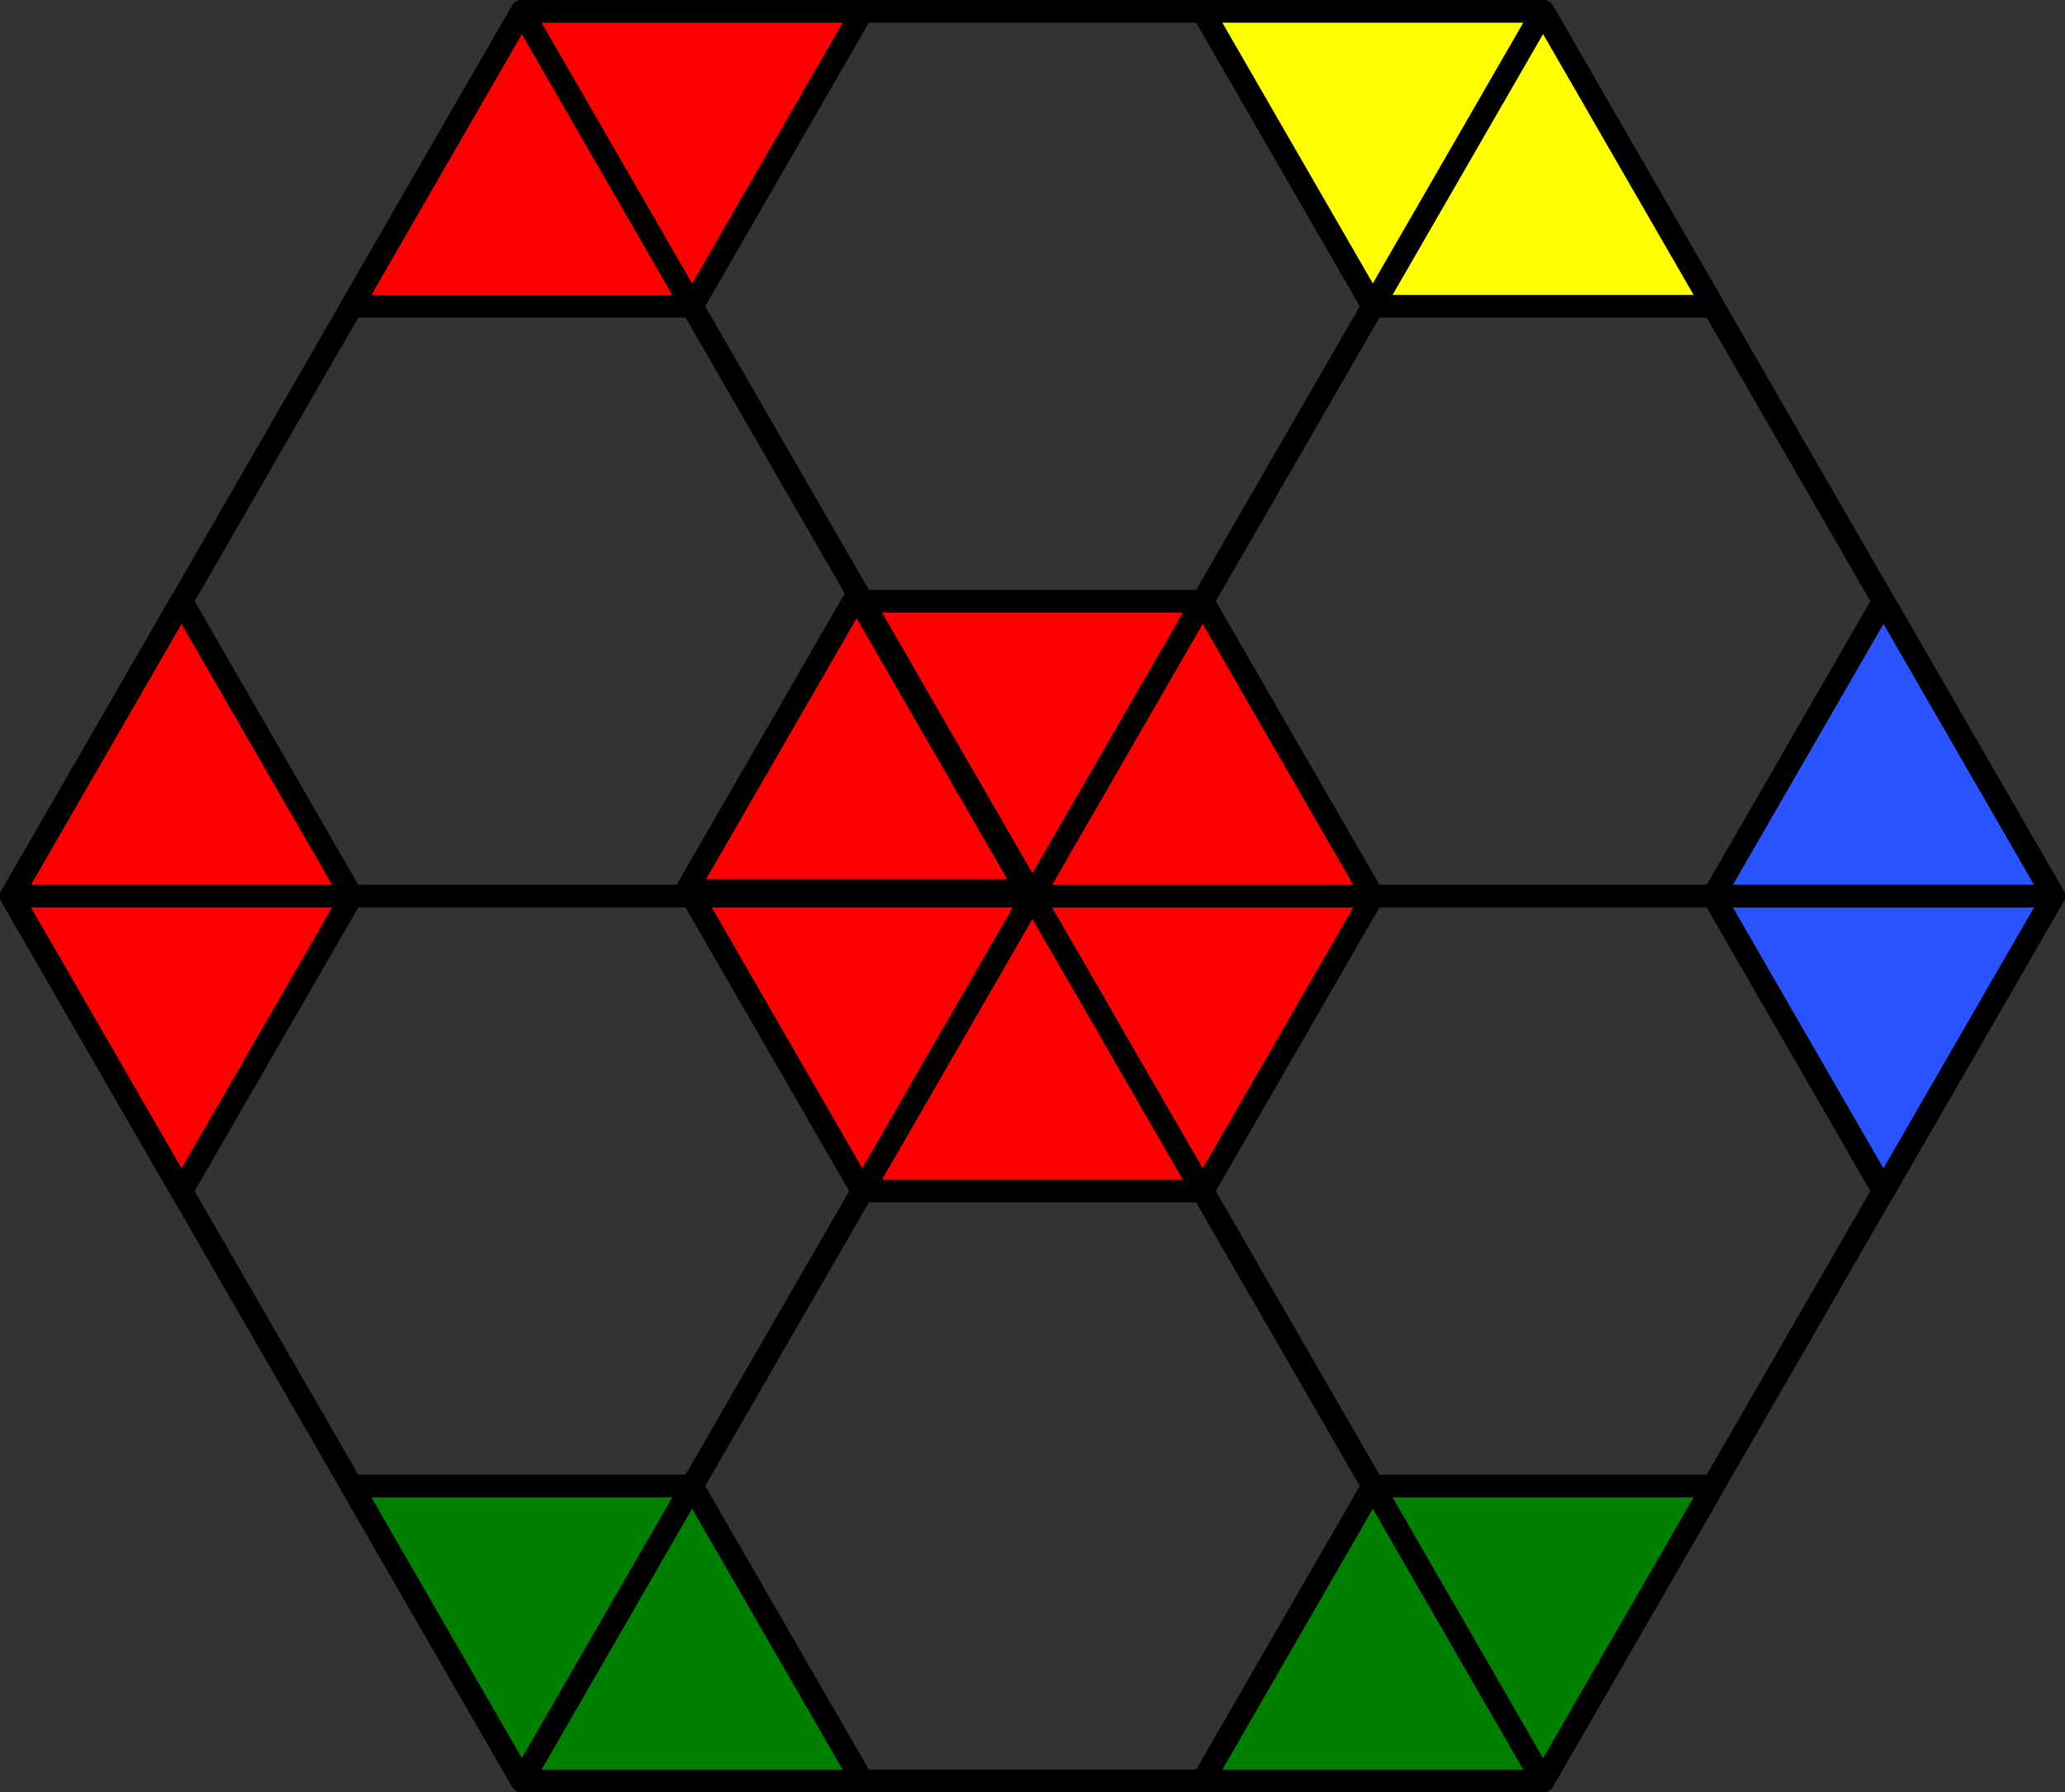 <svg xmlns="http://www.w3.org/2000/svg" viewBox="0 0 87.36 75.84"><rect x="0" y="0" width="87.36" height="75.84" fill="#333333" stroke="none"/><defs><style>.cls-1{fill:none;stroke:#000;stroke-linecap:round;stroke-linejoin:round;stroke-width:0.96px;}.cls-2{fill:green;}.cls-2,.cls-3,.cls-4,.cls-5{fill-rule:evenodd;}.cls-3{fill:red;}.cls-4{fill:#2954ff;}.cls-5{fill:#ff0;}</style></defs><title>Element 22</title><g id="Ebene_2" data-name="Ebene 2"><g id="Ebene_1-2" data-name="Ebene 1"><path class="cls-1" d="M86.88,37.92H43.68m0,0L65.28.48M43.68,37.92h43.2L65.28.48m21.6,37.44L65.28,75.36m-43.2,0,21.6-37.44,21.6,37.44M43.68,37.92l21.6,37.44m-43.2,0h43.2M22.08.48h43.2m0,0L43.68,37.92M22.08.48l21.6,37.44m-43.2,0,21.6,37.44m0,0,21.6-37.44m-43.2,0h43.2m-43.2,0L22.08.48m0,0,21.6,37.44m-43.2,0h43.2"/><polyline class="cls-2" points="29.28 62.88 14.88 62.88 22.08 75.36"/><polygon class="cls-1" points="29.28 62.88 14.88 62.88 22.08 75.36 29.28 62.88"/><polyline class="cls-3" points="29.28 12.96 14.88 12.96 22.08 0.48"/><polygon class="cls-1" points="29.28 12.96 14.88 12.96 22.08 0.48 29.28 12.96"/><polyline class="cls-3" points="14.88 37.92 0.48 37.92 7.68 25.44"/><polygon class="cls-1" points="14.88 37.92 0.48 37.92 7.68 25.44 14.88 37.92"/><polyline class="cls-3" points="43.44 37.68 29.04 37.68 36.24 25.2"/><polygon class="cls-1" points="43.44 37.68 29.04 37.68 36.24 25.2 43.44 37.68"/><polyline class="cls-4" points="79.68 50.4 72.48 37.92 86.88 37.92"/><polygon class="cls-1" points="79.68 50.4 72.48 37.92 86.88 37.92 79.68 50.4"/><polyline class="cls-3" points="14.88 37.92 0.48 37.92 7.68 50.4"/><polygon class="cls-1" points="14.88 37.92 0.48 37.92 7.68 50.4 14.88 37.92"/><polyline class="cls-3" points="43.68 37.92 29.28 37.92 36.48 50.4"/><polygon class="cls-1" points="43.68 37.92 29.28 37.92 36.48 50.4 43.68 37.92"/><polyline class="cls-3" points="29.28 12.96 22.08 0.48 36.48 0.48"/><polygon class="cls-1" points="29.28 12.96 22.08 0.48 36.48 0.48 29.28 12.96"/><polyline class="cls-3" points="43.68 37.92 36.48 25.44 50.88 25.44"/><polygon class="cls-1" points="43.68 37.92 36.48 25.44 50.88 25.44 43.68 37.92"/><polyline class="cls-5" points="58.08 12.96 50.88 0.48 65.28 0.48"/><polygon class="cls-1" points="58.08 12.96 50.88 0.48 65.28 0.48 58.08 12.96"/><polyline class="cls-2" points="36.48 75.36 22.08 75.36 29.28 62.88"/><polygon class="cls-1" points="36.48 75.36 22.08 75.36 29.28 62.88 36.48 75.36"/><polyline class="cls-2" points="65.28 75.36 50.88 75.36 58.08 62.88"/><polygon class="cls-1" points="65.28 75.36 50.88 75.36 58.08 62.88 65.28 75.36"/><polyline class="cls-3" points="50.88 50.4 36.48 50.4 43.68 37.92"/><polygon class="cls-1" points="50.88 50.4 36.48 50.4 43.68 37.92 50.88 50.4"/><polyline class="cls-5" points="65.28 0.48 72.48 12.96 58.08 12.96"/><polygon class="cls-1" points="65.28 0.48 72.48 12.96 58.08 12.96 65.28 0.48"/><polyline class="cls-3" points="50.88 50.4 43.68 37.92 58.08 37.92"/><polygon class="cls-1" points="50.88 50.4 43.68 37.92 58.08 37.92 50.88 50.4"/><polyline class="cls-3" points="50.88 25.44 58.08 37.92 43.68 37.92"/><polygon class="cls-1" points="50.88 25.44 58.08 37.92 43.68 37.92 50.88 25.44"/><polyline class="cls-2" points="65.28 75.36 58.08 62.88 72.48 62.88"/><polygon class="cls-1" points="65.28 75.36 58.08 62.88 72.48 62.88 65.28 75.36"/><polyline class="cls-4" points="79.68 25.44 86.88 37.92 72.48 37.92"/><polygon class="cls-1" points="79.68 25.44 86.88 37.92 72.48 37.92 79.68 25.44"/></g></g></svg>